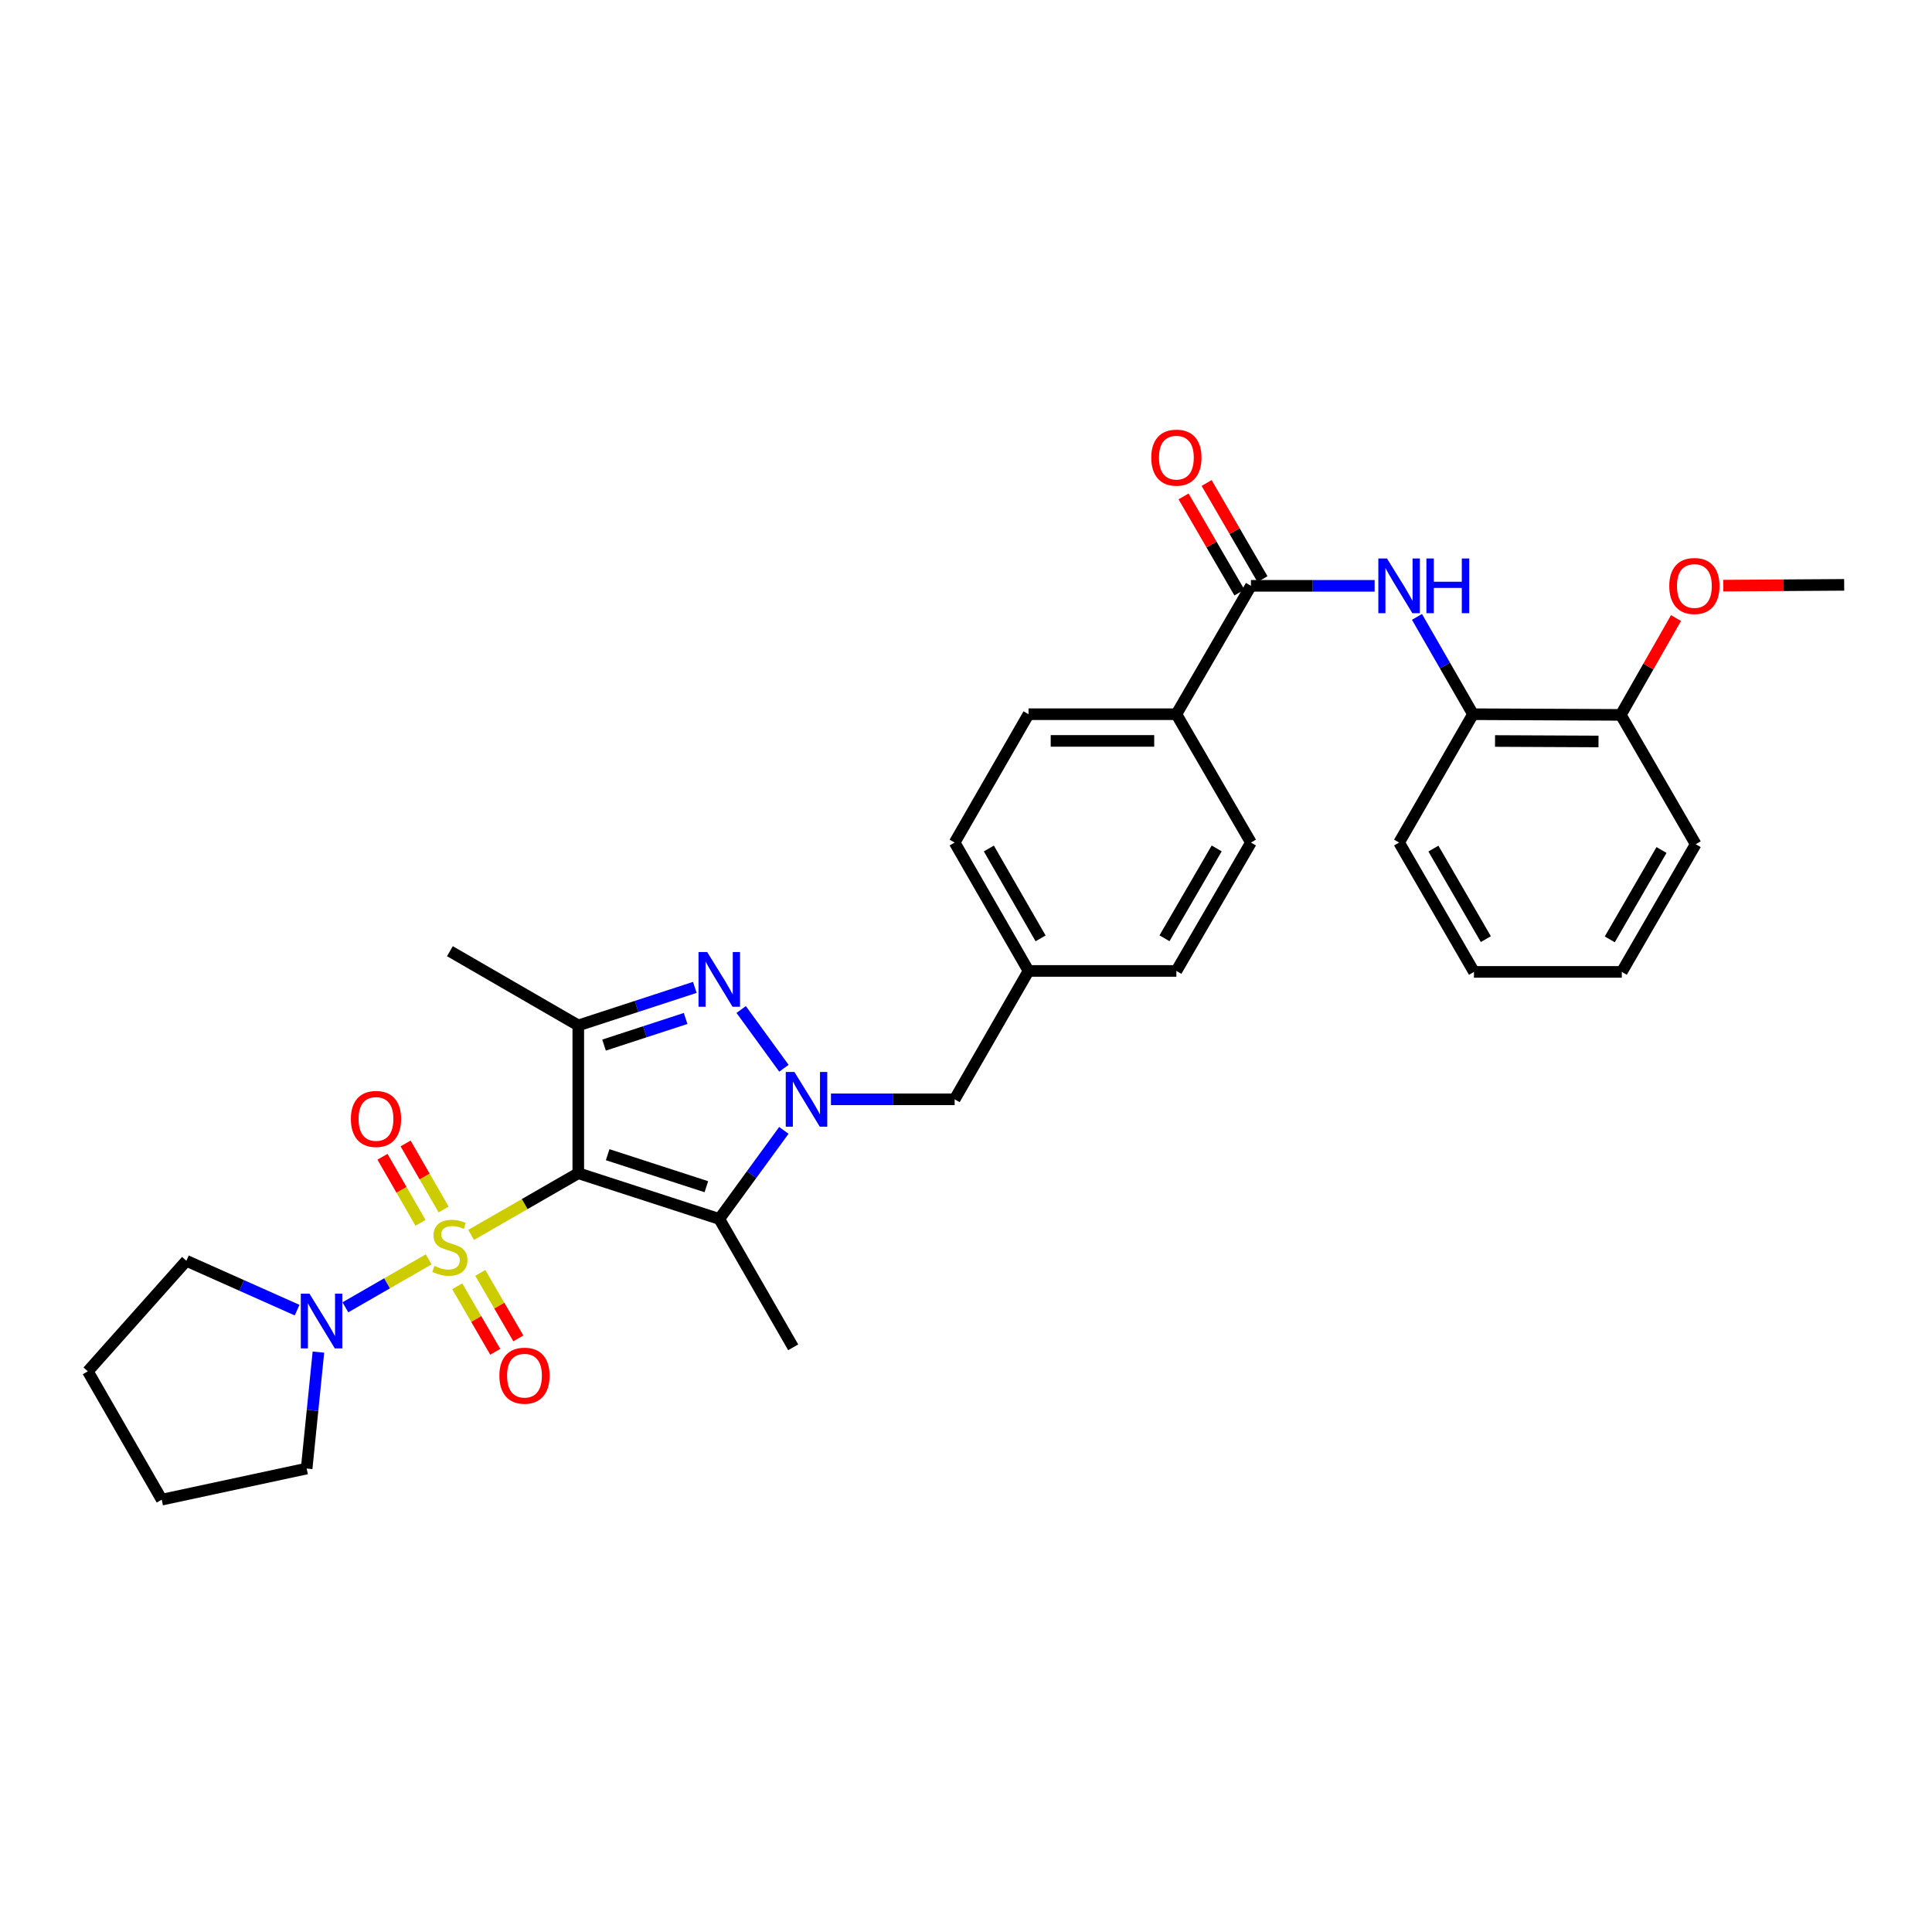 <?xml version='1.0' encoding='iso-8859-1'?>
<svg version='1.1' baseProfile='full'
              xmlns='http://www.w3.org/2000/svg'
                      xmlns:rdkit='http://www.rdkit.org/xml'
                      xmlns:xlink='http://www.w3.org/1999/xlink'
                  xml:space='preserve'
width='1000px' height='1000px' viewBox='0 0 1000 1000'>
<!-- END OF HEADER -->
<rect style='opacity:1.0;fill:#FFFFFF;stroke:none' width='1000' height='1000' x='0' y='0'> </rect>
<path class='bond-0' d='M 243.865,639.185 L 271.592,623.223' style='fill:none;fill-rule:evenodd;stroke:#CCCC00;stroke-width:6px;stroke-linecap:butt;stroke-linejoin:miter;stroke-opacity:1' />
<path class='bond-0' d='M 271.592,623.223 L 299.318,607.261' style='fill:none;fill-rule:evenodd;stroke:#000000;stroke-width:6px;stroke-linecap:butt;stroke-linejoin:miter;stroke-opacity:1' />
<path class='bond-5' d='M 221.872,651.848 L 200.323,664.256' style='fill:none;fill-rule:evenodd;stroke:#CCCC00;stroke-width:6px;stroke-linecap:butt;stroke-linejoin:miter;stroke-opacity:1' />
<path class='bond-5' d='M 200.323,664.256 L 178.774,676.665' style='fill:none;fill-rule:evenodd;stroke:#0000FF;stroke-width:6px;stroke-linecap:butt;stroke-linejoin:miter;stroke-opacity:1' />
<path class='bond-8' d='M 236.659,665.787 L 246.505,682.733' style='fill:none;fill-rule:evenodd;stroke:#CCCC00;stroke-width:6px;stroke-linecap:butt;stroke-linejoin:miter;stroke-opacity:1' />
<path class='bond-8' d='M 246.505,682.733 L 256.35,699.679' style='fill:none;fill-rule:evenodd;stroke:#FF0000;stroke-width:6px;stroke-linecap:butt;stroke-linejoin:miter;stroke-opacity:1' />
<path class='bond-8' d='M 248.602,658.847 L 258.448,675.793' style='fill:none;fill-rule:evenodd;stroke:#CCCC00;stroke-width:6px;stroke-linecap:butt;stroke-linejoin:miter;stroke-opacity:1' />
<path class='bond-8' d='M 258.448,675.793 L 268.294,692.74' style='fill:none;fill-rule:evenodd;stroke:#FF0000;stroke-width:6px;stroke-linecap:butt;stroke-linejoin:miter;stroke-opacity:1' />
<path class='bond-9' d='M 229.619,626.033 L 219.777,608.941' style='fill:none;fill-rule:evenodd;stroke:#CCCC00;stroke-width:6px;stroke-linecap:butt;stroke-linejoin:miter;stroke-opacity:1' />
<path class='bond-9' d='M 219.777,608.941 L 209.936,591.849' style='fill:none;fill-rule:evenodd;stroke:#FF0000;stroke-width:6px;stroke-linecap:butt;stroke-linejoin:miter;stroke-opacity:1' />
<path class='bond-9' d='M 217.649,632.926 L 207.807,615.834' style='fill:none;fill-rule:evenodd;stroke:#CCCC00;stroke-width:6px;stroke-linecap:butt;stroke-linejoin:miter;stroke-opacity:1' />
<path class='bond-9' d='M 207.807,615.834 L 197.965,598.742' style='fill:none;fill-rule:evenodd;stroke:#FF0000;stroke-width:6px;stroke-linecap:butt;stroke-linejoin:miter;stroke-opacity:1' />
<path class='bond-2' d='M 299.318,607.261 L 372.297,630.927' style='fill:none;fill-rule:evenodd;stroke:#000000;stroke-width:6px;stroke-linecap:butt;stroke-linejoin:miter;stroke-opacity:1' />
<path class='bond-2' d='M 314.526,597.671 L 365.611,614.238' style='fill:none;fill-rule:evenodd;stroke:#000000;stroke-width:6px;stroke-linecap:butt;stroke-linejoin:miter;stroke-opacity:1' />
<path class='bond-4' d='M 299.318,607.261 L 299.318,530.759' style='fill:none;fill-rule:evenodd;stroke:#000000;stroke-width:6px;stroke-linecap:butt;stroke-linejoin:miter;stroke-opacity:1' />
<path class='bond-1' d='M 405.723,585.082 L 389.01,608.005' style='fill:none;fill-rule:evenodd;stroke:#0000FF;stroke-width:6px;stroke-linecap:butt;stroke-linejoin:miter;stroke-opacity:1' />
<path class='bond-1' d='M 389.01,608.005 L 372.297,630.927' style='fill:none;fill-rule:evenodd;stroke:#000000;stroke-width:6px;stroke-linecap:butt;stroke-linejoin:miter;stroke-opacity:1' />
<path class='bond-10' d='M 430.1,569.006 L 462.111,569.006' style='fill:none;fill-rule:evenodd;stroke:#0000FF;stroke-width:6px;stroke-linecap:butt;stroke-linejoin:miter;stroke-opacity:1' />
<path class='bond-10' d='M 462.111,569.006 L 494.122,569.006' style='fill:none;fill-rule:evenodd;stroke:#000000;stroke-width:6px;stroke-linecap:butt;stroke-linejoin:miter;stroke-opacity:1' />
<path class='bond-33' d='M 405.748,552.927 L 383.631,522.521' style='fill:none;fill-rule:evenodd;stroke:#0000FF;stroke-width:6px;stroke-linecap:butt;stroke-linejoin:miter;stroke-opacity:1' />
<path class='bond-18' d='M 372.297,630.927 L 410.552,697.361' style='fill:none;fill-rule:evenodd;stroke:#000000;stroke-width:6px;stroke-linecap:butt;stroke-linejoin:miter;stroke-opacity:1' />
<path class='bond-3' d='M 359.638,511.071 L 329.478,520.915' style='fill:none;fill-rule:evenodd;stroke:#0000FF;stroke-width:6px;stroke-linecap:butt;stroke-linejoin:miter;stroke-opacity:1' />
<path class='bond-3' d='M 329.478,520.915 L 299.318,530.759' style='fill:none;fill-rule:evenodd;stroke:#000000;stroke-width:6px;stroke-linecap:butt;stroke-linejoin:miter;stroke-opacity:1' />
<path class='bond-3' d='M 354.876,527.155 L 333.764,534.046' style='fill:none;fill-rule:evenodd;stroke:#0000FF;stroke-width:6px;stroke-linecap:butt;stroke-linejoin:miter;stroke-opacity:1' />
<path class='bond-3' d='M 333.764,534.046 L 312.652,540.937' style='fill:none;fill-rule:evenodd;stroke:#000000;stroke-width:6px;stroke-linecap:butt;stroke-linejoin:miter;stroke-opacity:1' />
<path class='bond-19' d='M 299.318,530.759 L 232.869,492.335' style='fill:none;fill-rule:evenodd;stroke:#000000;stroke-width:6px;stroke-linecap:butt;stroke-linejoin:miter;stroke-opacity:1' />
<path class='bond-22' d='M 164.811,699.849 L 161.767,729.984' style='fill:none;fill-rule:evenodd;stroke:#0000FF;stroke-width:6px;stroke-linecap:butt;stroke-linejoin:miter;stroke-opacity:1' />
<path class='bond-22' d='M 161.767,729.984 L 158.723,760.119' style='fill:none;fill-rule:evenodd;stroke:#000000;stroke-width:6px;stroke-linecap:butt;stroke-linejoin:miter;stroke-opacity:1' />
<path class='bond-23' d='M 153.78,678.128 L 125.122,665.352' style='fill:none;fill-rule:evenodd;stroke:#0000FF;stroke-width:6px;stroke-linecap:butt;stroke-linejoin:miter;stroke-opacity:1' />
<path class='bond-23' d='M 125.122,665.352 L 96.463,652.576' style='fill:none;fill-rule:evenodd;stroke:#000000;stroke-width:6px;stroke-linecap:butt;stroke-linejoin:miter;stroke-opacity:1' />
<path class='bond-6' d='M 647.486,303.225 L 608.894,369.674' style='fill:none;fill-rule:evenodd;stroke:#000000;stroke-width:6px;stroke-linecap:butt;stroke-linejoin:miter;stroke-opacity:1' />
<path class='bond-7' d='M 647.486,303.225 L 679.497,303.225' style='fill:none;fill-rule:evenodd;stroke:#000000;stroke-width:6px;stroke-linecap:butt;stroke-linejoin:miter;stroke-opacity:1' />
<path class='bond-7' d='M 679.497,303.225 L 711.508,303.225' style='fill:none;fill-rule:evenodd;stroke:#0000FF;stroke-width:6px;stroke-linecap:butt;stroke-linejoin:miter;stroke-opacity:1' />
<path class='bond-13' d='M 653.458,299.756 L 639.007,274.88' style='fill:none;fill-rule:evenodd;stroke:#000000;stroke-width:6px;stroke-linecap:butt;stroke-linejoin:miter;stroke-opacity:1' />
<path class='bond-13' d='M 639.007,274.88 L 624.556,250.003' style='fill:none;fill-rule:evenodd;stroke:#FF0000;stroke-width:6px;stroke-linecap:butt;stroke-linejoin:miter;stroke-opacity:1' />
<path class='bond-13' d='M 641.514,306.694 L 627.063,281.818' style='fill:none;fill-rule:evenodd;stroke:#000000;stroke-width:6px;stroke-linecap:butt;stroke-linejoin:miter;stroke-opacity:1' />
<path class='bond-13' d='M 627.063,281.818 L 612.612,256.942' style='fill:none;fill-rule:evenodd;stroke:#FF0000;stroke-width:6px;stroke-linecap:butt;stroke-linejoin:miter;stroke-opacity:1' />
<path class='bond-11' d='M 733.418,319.302 L 747.915,344.488' style='fill:none;fill-rule:evenodd;stroke:#0000FF;stroke-width:6px;stroke-linecap:butt;stroke-linejoin:miter;stroke-opacity:1' />
<path class='bond-11' d='M 747.915,344.488 L 762.412,369.674' style='fill:none;fill-rule:evenodd;stroke:#000000;stroke-width:6px;stroke-linecap:butt;stroke-linejoin:miter;stroke-opacity:1' />
<path class='bond-17' d='M 494.122,569.006 L 532.369,502.557' style='fill:none;fill-rule:evenodd;stroke:#000000;stroke-width:6px;stroke-linecap:butt;stroke-linejoin:miter;stroke-opacity:1' />
<path class='bond-14' d='M 762.412,369.674 L 838.922,370.02' style='fill:none;fill-rule:evenodd;stroke:#000000;stroke-width:6px;stroke-linecap:butt;stroke-linejoin:miter;stroke-opacity:1' />
<path class='bond-14' d='M 773.826,383.539 L 827.383,383.781' style='fill:none;fill-rule:evenodd;stroke:#000000;stroke-width:6px;stroke-linecap:butt;stroke-linejoin:miter;stroke-opacity:1' />
<path class='bond-25' d='M 762.412,369.674 L 724.165,436.108' style='fill:none;fill-rule:evenodd;stroke:#000000;stroke-width:6px;stroke-linecap:butt;stroke-linejoin:miter;stroke-opacity:1' />
<path class='bond-12' d='M 608.894,369.674 L 532.369,369.674' style='fill:none;fill-rule:evenodd;stroke:#000000;stroke-width:6px;stroke-linecap:butt;stroke-linejoin:miter;stroke-opacity:1' />
<path class='bond-12' d='M 597.415,383.487 L 543.848,383.487' style='fill:none;fill-rule:evenodd;stroke:#000000;stroke-width:6px;stroke-linecap:butt;stroke-linejoin:miter;stroke-opacity:1' />
<path class='bond-34' d='M 608.894,369.674 L 647.486,436.108' style='fill:none;fill-rule:evenodd;stroke:#000000;stroke-width:6px;stroke-linecap:butt;stroke-linejoin:miter;stroke-opacity:1' />
<path class='bond-24' d='M 838.922,370.02 L 853.211,344.964' style='fill:none;fill-rule:evenodd;stroke:#000000;stroke-width:6px;stroke-linecap:butt;stroke-linejoin:miter;stroke-opacity:1' />
<path class='bond-24' d='M 853.211,344.964 L 867.501,319.908' style='fill:none;fill-rule:evenodd;stroke:#FF0000;stroke-width:6px;stroke-linecap:butt;stroke-linejoin:miter;stroke-opacity:1' />
<path class='bond-26' d='M 838.922,370.02 L 877.683,436.96' style='fill:none;fill-rule:evenodd;stroke:#000000;stroke-width:6px;stroke-linecap:butt;stroke-linejoin:miter;stroke-opacity:1' />
<path class='bond-15' d='M 647.486,436.108 L 608.894,502.557' style='fill:none;fill-rule:evenodd;stroke:#000000;stroke-width:6px;stroke-linecap:butt;stroke-linejoin:miter;stroke-opacity:1' />
<path class='bond-15' d='M 629.753,439.138 L 602.738,485.652' style='fill:none;fill-rule:evenodd;stroke:#000000;stroke-width:6px;stroke-linecap:butt;stroke-linejoin:miter;stroke-opacity:1' />
<path class='bond-16' d='M 532.369,369.674 L 494.122,436.108' style='fill:none;fill-rule:evenodd;stroke:#000000;stroke-width:6px;stroke-linecap:butt;stroke-linejoin:miter;stroke-opacity:1' />
<path class='bond-20' d='M 532.369,502.557 L 608.894,502.557' style='fill:none;fill-rule:evenodd;stroke:#000000;stroke-width:6px;stroke-linecap:butt;stroke-linejoin:miter;stroke-opacity:1' />
<path class='bond-21' d='M 532.369,502.557 L 494.122,436.108' style='fill:none;fill-rule:evenodd;stroke:#000000;stroke-width:6px;stroke-linecap:butt;stroke-linejoin:miter;stroke-opacity:1' />
<path class='bond-21' d='M 538.603,485.699 L 511.83,439.185' style='fill:none;fill-rule:evenodd;stroke:#000000;stroke-width:6px;stroke-linecap:butt;stroke-linejoin:miter;stroke-opacity:1' />
<path class='bond-28' d='M 158.723,760.119 L 83.709,776.227' style='fill:none;fill-rule:evenodd;stroke:#000000;stroke-width:6px;stroke-linecap:butt;stroke-linejoin:miter;stroke-opacity:1' />
<path class='bond-29' d='M 96.463,652.576 L 45.455,709.793' style='fill:none;fill-rule:evenodd;stroke:#000000;stroke-width:6px;stroke-linecap:butt;stroke-linejoin:miter;stroke-opacity:1' />
<path class='bond-27' d='M 891.953,303.128 L 923.249,302.923' style='fill:none;fill-rule:evenodd;stroke:#FF0000;stroke-width:6px;stroke-linecap:butt;stroke-linejoin:miter;stroke-opacity:1' />
<path class='bond-27' d='M 923.249,302.923 L 954.545,302.719' style='fill:none;fill-rule:evenodd;stroke:#000000;stroke-width:6px;stroke-linecap:butt;stroke-linejoin:miter;stroke-opacity:1' />
<path class='bond-30' d='M 724.165,436.108 L 762.926,503.056' style='fill:none;fill-rule:evenodd;stroke:#000000;stroke-width:6px;stroke-linecap:butt;stroke-linejoin:miter;stroke-opacity:1' />
<path class='bond-30' d='M 741.933,439.229 L 769.066,486.092' style='fill:none;fill-rule:evenodd;stroke:#000000;stroke-width:6px;stroke-linecap:butt;stroke-linejoin:miter;stroke-opacity:1' />
<path class='bond-35' d='M 877.683,436.96 L 839.436,503.056' style='fill:none;fill-rule:evenodd;stroke:#000000;stroke-width:6px;stroke-linecap:butt;stroke-linejoin:miter;stroke-opacity:1' />
<path class='bond-35' d='M 859.99,439.956 L 833.217,486.223' style='fill:none;fill-rule:evenodd;stroke:#000000;stroke-width:6px;stroke-linecap:butt;stroke-linejoin:miter;stroke-opacity:1' />
<path class='bond-32' d='M 83.709,776.227 L 45.455,709.793' style='fill:none;fill-rule:evenodd;stroke:#000000;stroke-width:6px;stroke-linecap:butt;stroke-linejoin:miter;stroke-opacity:1' />
<path class='bond-31' d='M 762.926,503.056 L 839.436,503.056' style='fill:none;fill-rule:evenodd;stroke:#000000;stroke-width:6px;stroke-linecap:butt;stroke-linejoin:miter;stroke-opacity:1' />
<path  class='atom-0' d='M 224.869 655.236
Q 225.189 655.356, 226.509 655.916
Q 227.829 656.476, 229.269 656.836
Q 230.749 657.156, 232.189 657.156
Q 234.869 657.156, 236.429 655.876
Q 237.989 654.556, 237.989 652.276
Q 237.989 650.716, 237.189 649.756
Q 236.429 648.796, 235.229 648.276
Q 234.029 647.756, 232.029 647.156
Q 229.509 646.396, 227.989 645.676
Q 226.509 644.956, 225.429 643.436
Q 224.389 641.916, 224.389 639.356
Q 224.389 635.796, 226.789 633.596
Q 229.229 631.396, 234.029 631.396
Q 237.309 631.396, 241.029 632.956
L 240.109 636.036
Q 236.709 634.636, 234.149 634.636
Q 231.389 634.636, 229.869 635.796
Q 228.349 636.916, 228.389 638.876
Q 228.389 640.396, 229.149 641.316
Q 229.949 642.236, 231.069 642.756
Q 232.229 643.276, 234.149 643.876
Q 236.709 644.676, 238.229 645.476
Q 239.749 646.276, 240.829 647.916
Q 241.949 649.516, 241.949 652.276
Q 241.949 656.196, 239.309 658.316
Q 236.709 660.396, 232.349 660.396
Q 229.829 660.396, 227.909 659.836
Q 226.029 659.316, 223.789 658.396
L 224.869 655.236
' fill='#CCCC00'/>
<path  class='atom-2' d='M 411.183 554.846
L 420.463 569.846
Q 421.383 571.326, 422.863 574.006
Q 424.343 576.686, 424.423 576.846
L 424.423 554.846
L 428.183 554.846
L 428.183 583.166
L 424.303 583.166
L 414.343 566.766
Q 413.183 564.846, 411.943 562.646
Q 410.743 560.446, 410.383 559.766
L 410.383 583.166
L 406.703 583.166
L 406.703 554.846
L 411.183 554.846
' fill='#0000FF'/>
<path  class='atom-4' d='M 366.037 492.779
L 375.317 507.779
Q 376.237 509.259, 377.717 511.939
Q 379.197 514.619, 379.277 514.779
L 379.277 492.779
L 383.037 492.779
L 383.037 521.099
L 379.157 521.099
L 369.197 504.699
Q 368.037 502.779, 366.797 500.579
Q 365.597 498.379, 365.237 497.699
L 365.237 521.099
L 361.557 521.099
L 361.557 492.779
L 366.037 492.779
' fill='#0000FF'/>
<path  class='atom-6' d='M 160.175 669.61
L 169.455 684.61
Q 170.375 686.09, 171.855 688.77
Q 173.335 691.45, 173.415 691.61
L 173.415 669.61
L 177.175 669.61
L 177.175 697.93
L 173.295 697.93
L 163.335 681.53
Q 162.175 679.61, 160.935 677.41
Q 159.735 675.21, 159.375 674.53
L 159.375 697.93
L 155.695 697.93
L 155.695 669.61
L 160.175 669.61
' fill='#0000FF'/>
<path  class='atom-8' d='M 717.905 289.065
L 727.185 304.065
Q 728.105 305.545, 729.585 308.225
Q 731.065 310.905, 731.145 311.065
L 731.145 289.065
L 734.905 289.065
L 734.905 317.385
L 731.025 317.385
L 721.065 300.985
Q 719.905 299.065, 718.665 296.865
Q 717.465 294.665, 717.105 293.985
L 717.105 317.385
L 713.425 317.385
L 713.425 289.065
L 717.905 289.065
' fill='#0000FF'/>
<path  class='atom-8' d='M 738.305 289.065
L 742.145 289.065
L 742.145 301.105
L 756.625 301.105
L 756.625 289.065
L 760.465 289.065
L 760.465 317.385
L 756.625 317.385
L 756.625 304.305
L 742.145 304.305
L 742.145 317.385
L 738.305 317.385
L 738.305 289.065
' fill='#0000FF'/>
<path  class='atom-9' d='M 258.476 712.045
Q 258.476 705.245, 261.836 701.445
Q 265.196 697.645, 271.476 697.645
Q 277.756 697.645, 281.116 701.445
Q 284.476 705.245, 284.476 712.045
Q 284.476 718.925, 281.076 722.845
Q 277.676 726.725, 271.476 726.725
Q 265.236 726.725, 261.836 722.845
Q 258.476 718.965, 258.476 712.045
M 271.476 723.525
Q 275.796 723.525, 278.116 720.645
Q 280.476 717.725, 280.476 712.045
Q 280.476 706.485, 278.116 703.685
Q 275.796 700.845, 271.476 700.845
Q 267.156 700.845, 264.796 703.645
Q 262.476 706.445, 262.476 712.045
Q 262.476 717.765, 264.796 720.645
Q 267.156 723.525, 271.476 723.525
' fill='#FF0000'/>
<path  class='atom-10' d='M 181.614 579.162
Q 181.614 572.362, 184.974 568.562
Q 188.334 564.762, 194.614 564.762
Q 200.894 564.762, 204.254 568.562
Q 207.614 572.362, 207.614 579.162
Q 207.614 586.042, 204.214 589.962
Q 200.814 593.842, 194.614 593.842
Q 188.374 593.842, 184.974 589.962
Q 181.614 586.082, 181.614 579.162
M 194.614 590.642
Q 198.934 590.642, 201.254 587.762
Q 203.614 584.842, 203.614 579.162
Q 203.614 573.602, 201.254 570.802
Q 198.934 567.962, 194.614 567.962
Q 190.294 567.962, 187.934 570.762
Q 185.614 573.562, 185.614 579.162
Q 185.614 584.882, 187.934 587.762
Q 190.294 590.642, 194.614 590.642
' fill='#FF0000'/>
<path  class='atom-14' d='M 595.894 236.872
Q 595.894 230.072, 599.254 226.272
Q 602.614 222.472, 608.894 222.472
Q 615.174 222.472, 618.534 226.272
Q 621.894 230.072, 621.894 236.872
Q 621.894 243.752, 618.494 247.672
Q 615.094 251.552, 608.894 251.552
Q 602.654 251.552, 599.254 247.672
Q 595.894 243.792, 595.894 236.872
M 608.894 248.352
Q 613.214 248.352, 615.534 245.472
Q 617.894 242.552, 617.894 236.872
Q 617.894 231.312, 615.534 228.512
Q 613.214 225.672, 608.894 225.672
Q 604.574 225.672, 602.214 228.472
Q 599.894 231.272, 599.894 236.872
Q 599.894 242.592, 602.214 245.472
Q 604.574 248.352, 608.894 248.352
' fill='#FF0000'/>
<path  class='atom-25' d='M 864.015 303.305
Q 864.015 296.505, 867.375 292.705
Q 870.735 288.905, 877.015 288.905
Q 883.295 288.905, 886.655 292.705
Q 890.015 296.505, 890.015 303.305
Q 890.015 310.185, 886.615 314.105
Q 883.215 317.985, 877.015 317.985
Q 870.775 317.985, 867.375 314.105
Q 864.015 310.225, 864.015 303.305
M 877.015 314.785
Q 881.335 314.785, 883.655 311.905
Q 886.015 308.985, 886.015 303.305
Q 886.015 297.745, 883.655 294.945
Q 881.335 292.105, 877.015 292.105
Q 872.695 292.105, 870.335 294.905
Q 868.015 297.705, 868.015 303.305
Q 868.015 309.025, 870.335 311.905
Q 872.695 314.785, 877.015 314.785
' fill='#FF0000'/>
</svg>
